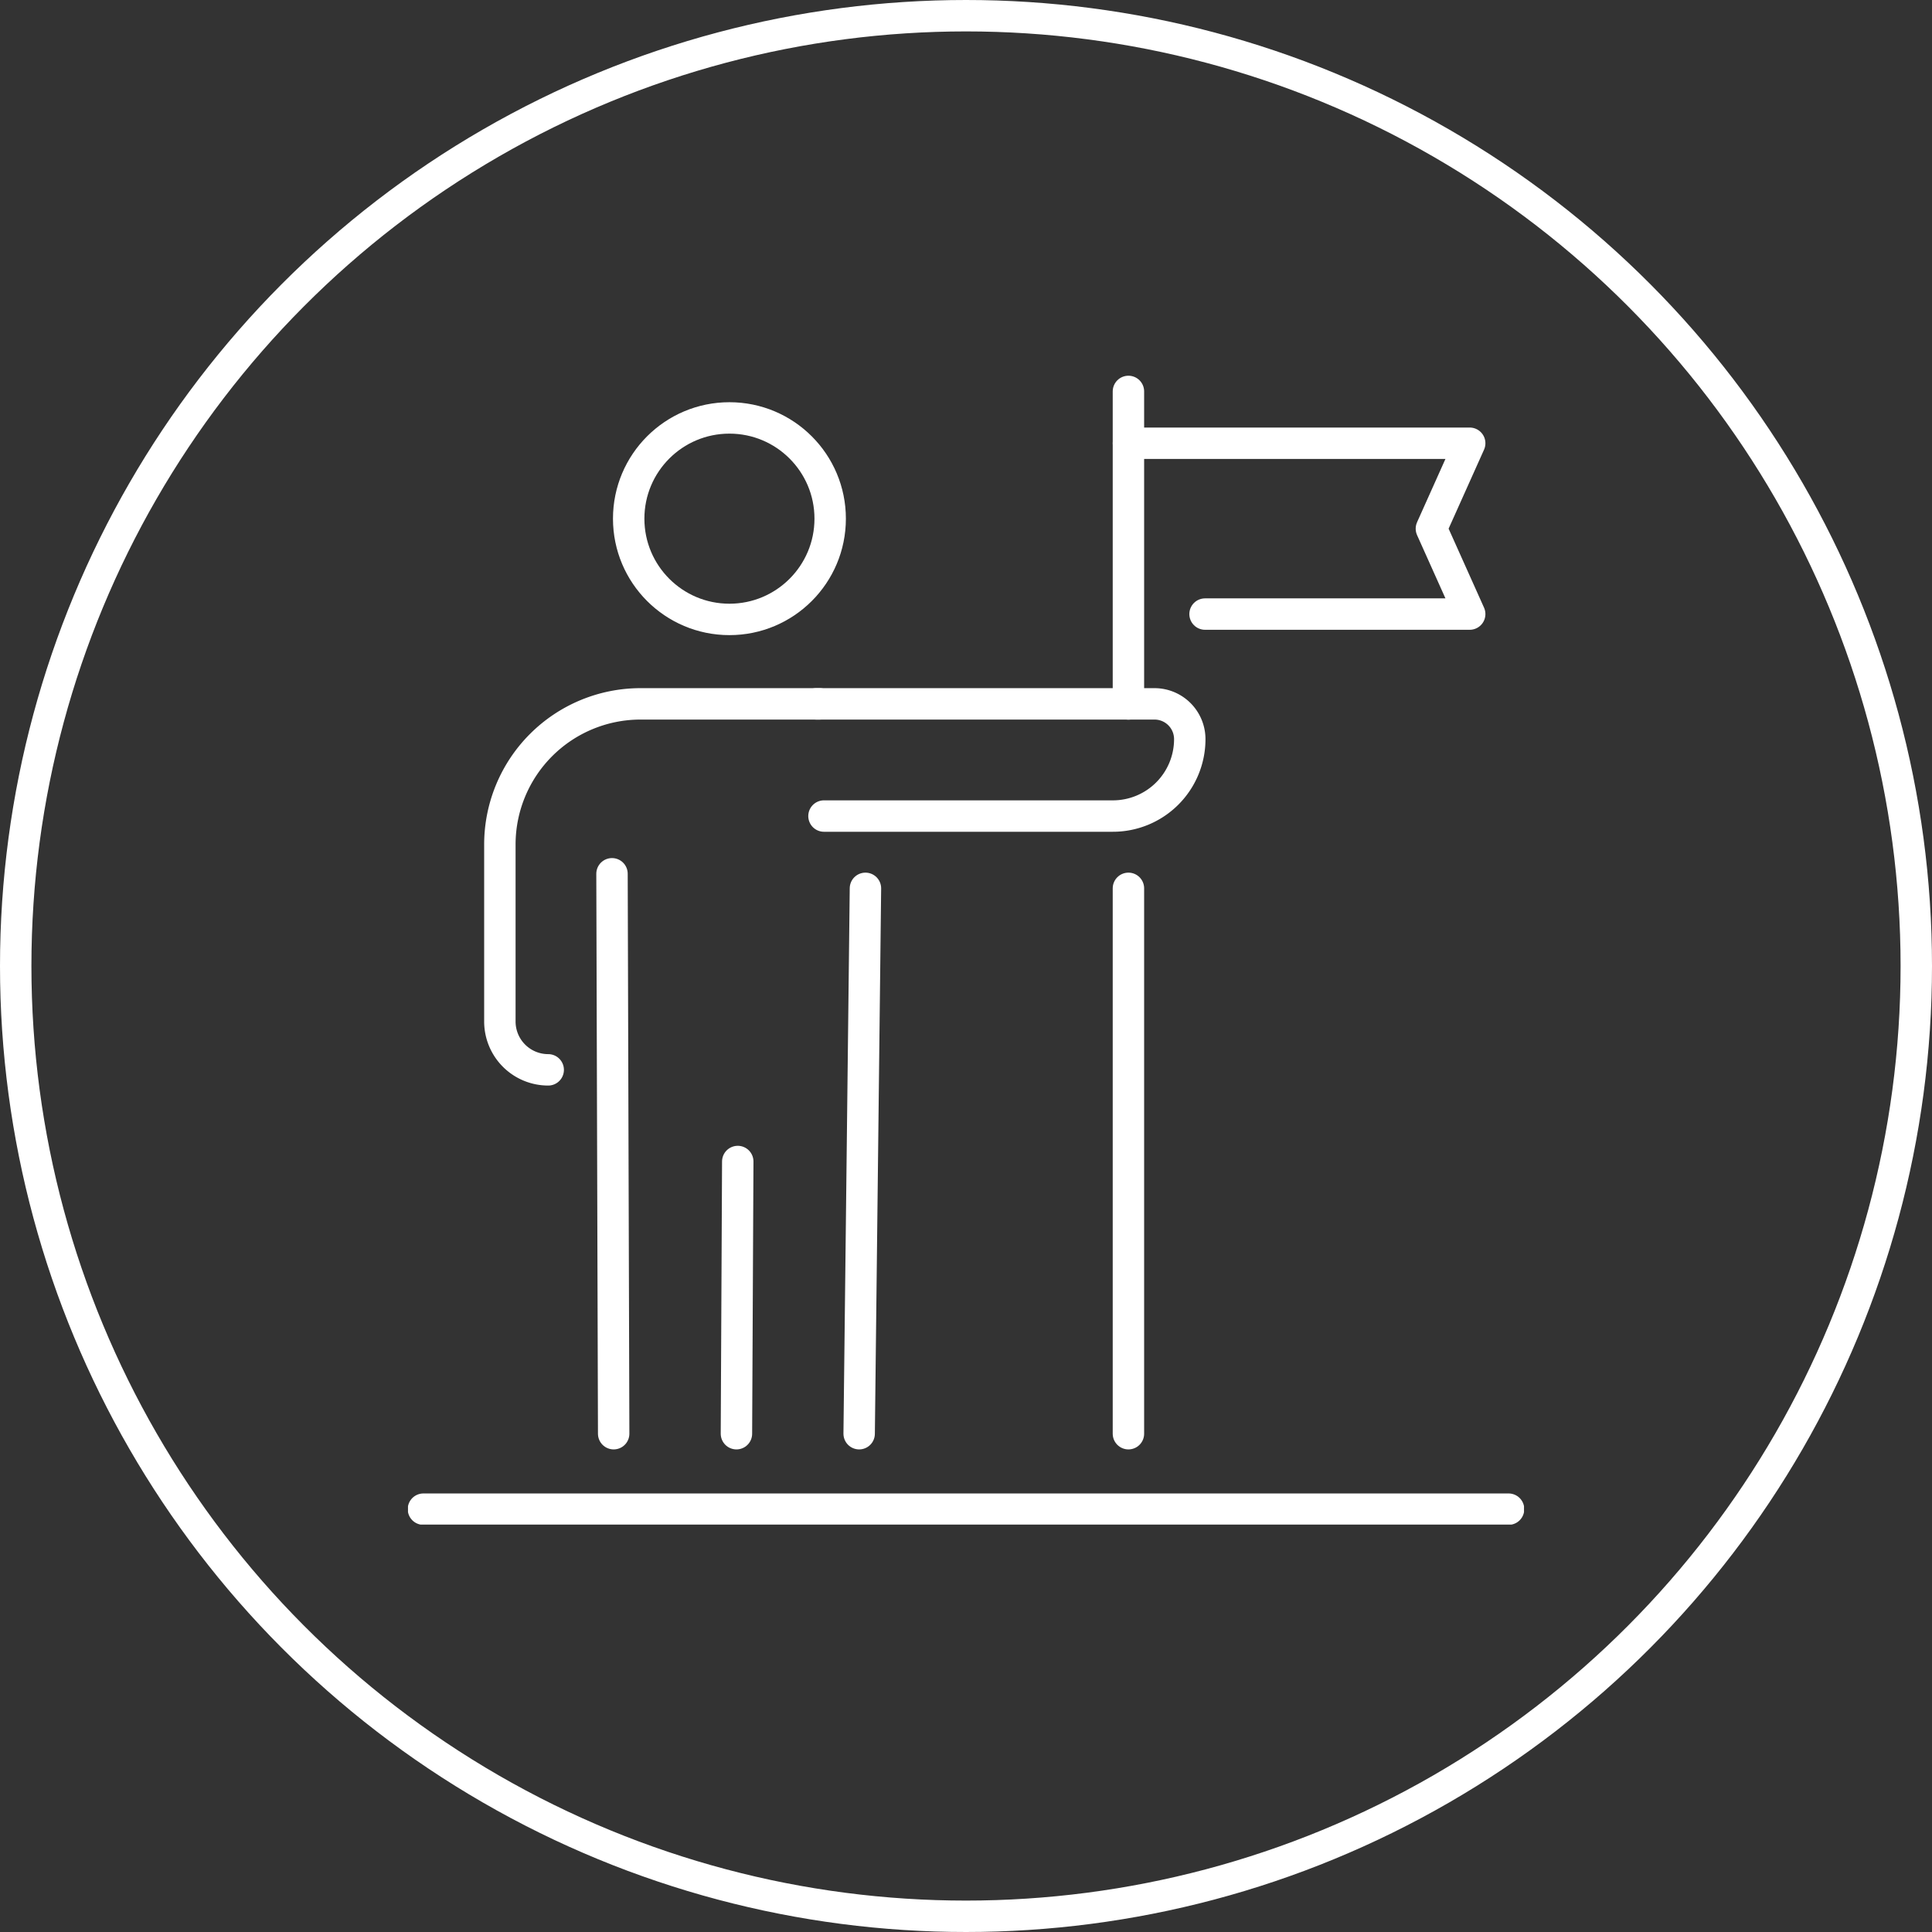 <svg xmlns="http://www.w3.org/2000/svg" xmlns:xlink="http://www.w3.org/1999/xlink" width="123" height="123" viewBox="0 0 123 123">
  <rect x="0" y="0" width="123" height="123" fill="#333333" stroke="none"/>
  <defs>
    <clipPath id="clip-path">
      <rect id="Rechteck_1716" data-name="Rechteck 1716" width="71.05" height="73.124" fill="none" stroke="#fff" stroke-width="2"/>
    </clipPath>
  </defs>
  <g id="Gruppe_1750" data-name="Gruppe 1750" transform="translate(11684 5969)">
    <g id="Ellipse_149" data-name="Ellipse 149" transform="translate(-11684 -5969)" fill="none" stroke="#fff" stroke-width="2">
      <circle cx="61.5" cy="61.5" r="61.5" stroke="none"/>
      <circle cx="61.5" cy="61.5" r="60.5" fill="none"/>
    </g>
    <g id="Gruppe_1743" data-name="Gruppe 1743" transform="translate(-11658.025 -5945.062)">
      <g id="Gruppe_1740" data-name="Gruppe 1740">
        <g id="Gruppe_1739" data-name="Gruppe 1739" clip-path="url(#clip-path)">
          <line id="Linie_274" data-name="Linie 274" x1="69.086" transform="translate(0.982 72.142)" fill="none" stroke="#fff" stroke-linecap="round" stroke-linejoin="round" stroke-width="2"/>
        </g>
      </g>
      <line id="Linie_275" data-name="Linie 275" x2="0.106" y2="35.647" transform="translate(12.988 31.691)" fill="none" stroke="#fff" stroke-linecap="round" stroke-linejoin="round" stroke-width="2"/>
      <line id="Linie_276" data-name="Linie 276" x1="0.4" y2="34.72" transform="translate(28.723 32.618)" fill="none" stroke="#fff" stroke-linecap="round" stroke-linejoin="round" stroke-width="2"/>
      <line id="Linie_277" data-name="Linie 277" x1="0.084" y2="17.329" transform="translate(20.91 50.009)" fill="none" stroke="#fff" stroke-linecap="round" stroke-linejoin="round" stroke-width="2"/>
      <g id="Gruppe_1742" data-name="Gruppe 1742">
        <g id="Gruppe_1741" data-name="Gruppe 1741" clip-path="url(#clip-path)">
          <circle id="Ellipse_150" data-name="Ellipse 150" cx="6.414" cy="6.414" r="6.414" transform="translate(14.05 2.669)" fill="none" stroke="#fff" stroke-linecap="round" stroke-linejoin="round" stroke-width="2"/>
          <path id="Pfad_2047" data-name="Pfad 2047" d="M32.348,42.8H20.95a8.957,8.957,0,0,0-8.957,8.957V63.026A3.077,3.077,0,0,0,15.07,66.1" transform="translate(-6.144 -21.927)" fill="none" stroke="#fff" stroke-linecap="round" stroke-linejoin="round" stroke-width="2"/>
          <path id="Pfad_2048" data-name="Pfad 2048" d="M53.786,49.943H72.179a4.894,4.894,0,0,0,4.894-4.894A2.245,2.245,0,0,0,74.829,42.8H53.3" transform="translate(-27.302 -21.927)" fill="none" stroke="#fff" stroke-linecap="round" stroke-linejoin="round" stroke-width="2"/>
          <line id="Linie_278" data-name="Linie 278" y2="34.72" transform="translate(45.866 32.618)" fill="none" stroke="#fff" stroke-linecap="round" stroke-linejoin="round" stroke-width="2"/>
          <line id="Linie_279" data-name="Linie 279" y1="19.895" transform="translate(45.866 0.982)" fill="none" stroke="#fff" stroke-linecap="round" stroke-linejoin="round" stroke-width="2"/>
          <path id="Pfad_2049" data-name="Pfad 2049" d="M98.916,19.654h16.849l-2.439-5.438,2.439-5.438H94.039" transform="translate(-48.172 -4.497)" fill="none" stroke="#fff" stroke-linecap="round" stroke-linejoin="round" stroke-width="2"/>
        </g>
      </g>
    </g>
  </g>
</svg>
